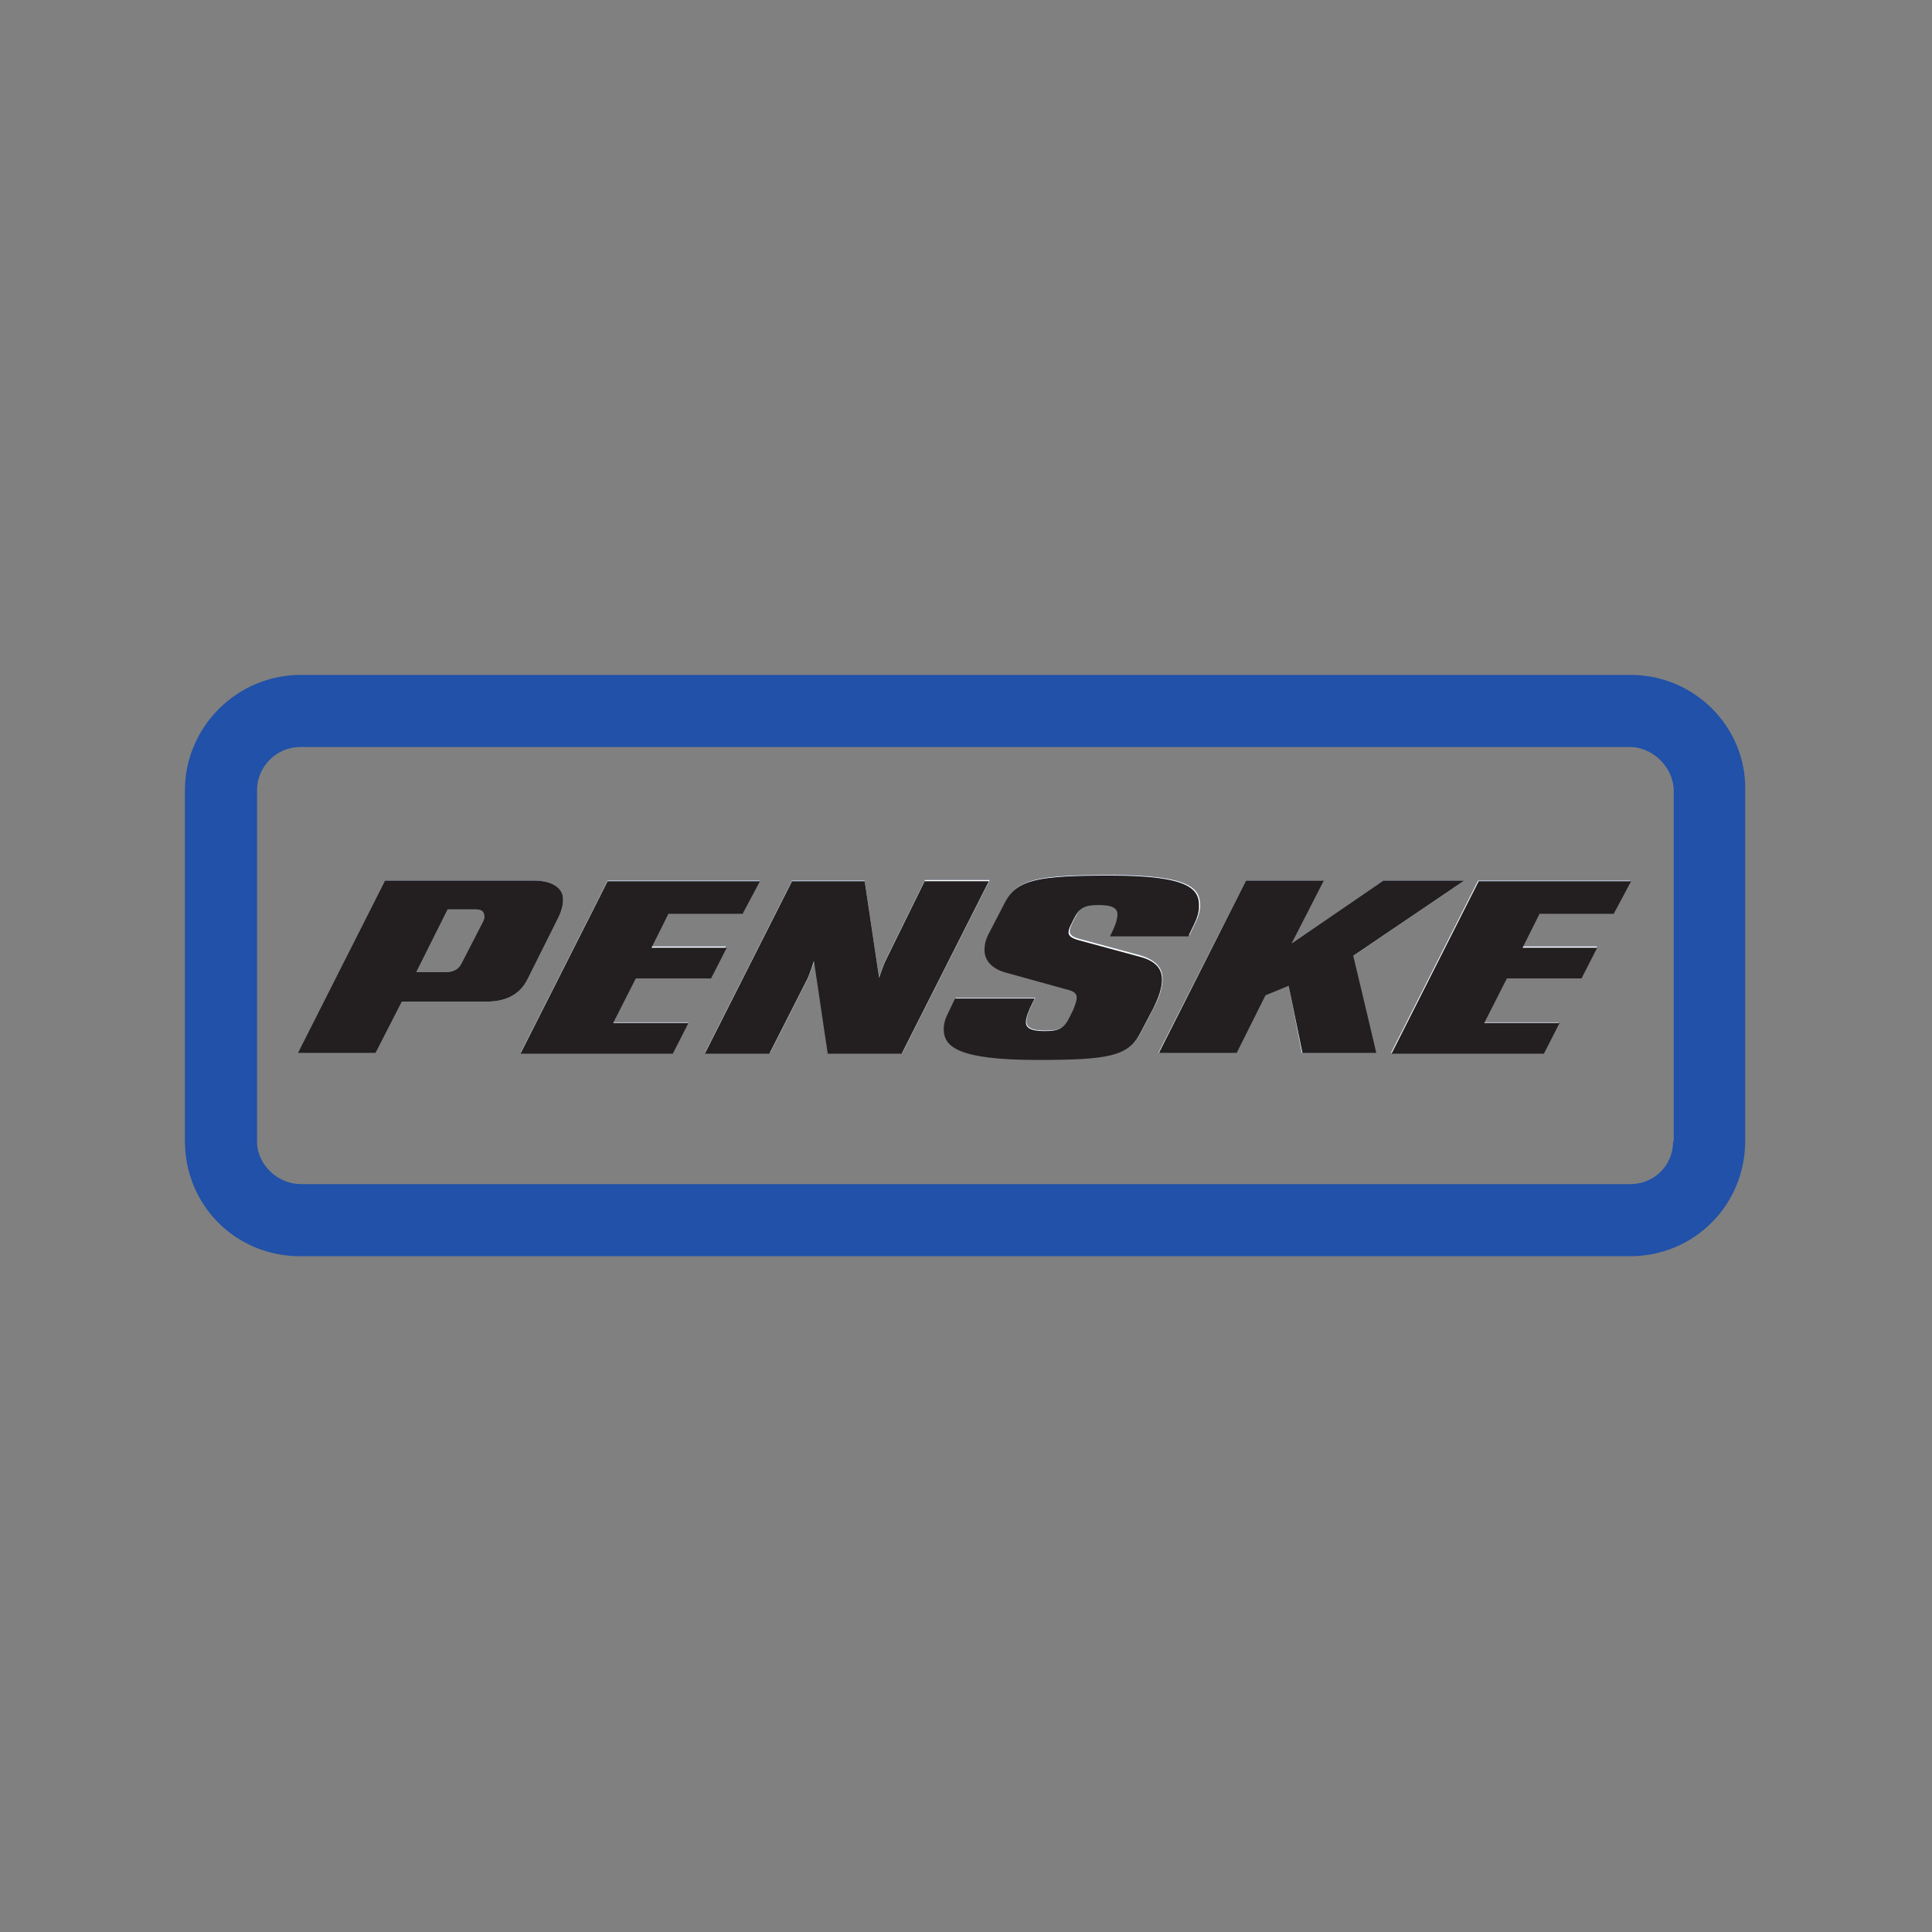 <?xml version="1.0" encoding="utf-8"?>
<!-- Generator: Adobe Illustrator 24.2.0, SVG Export Plug-In . SVG Version: 6.00 Build 0)  -->
<svg version="1.1" id="katman_1" xmlns="http://www.w3.org/2000/svg" xmlns:xlink="http://www.w3.org/1999/xlink" x="0px" y="0px"
	 viewBox="0 0 1000 1000" style="enable-background:new 0 0 1000 1000;" xml:space="preserve">
<rect x="0" y="0" width="1000" height="1000" fill="#808080" stroke="none"/>
<style type="text/css">
	.st0{fill:#2151A8;}
	.st1{fill-rule:evenodd;clip-rule:evenodd;fill:#FFFFFF;}
	.st2{fill:#231F20;}
</style>
<g transform="matrix(3.246 0 0 3.246 97.013 130.866)">
	<path class="st0" d="M55.3,100.1H31.5l-13.9,27.5H30l4.2-8.2h13.5c3.8,0,5.7-1.7,6.7-3.9l4.7-9.4c0.4-0.8,0.8-1.9,0.8-2.9
		C60,101.4,58.3,100.1,55.3,100.1z M47.1,106.7l-3.4,6.6c-0.4,0.8-1.1,1.4-2.6,1.4h-4.6l5-10h4.5c0.9,0,1.3,0.4,1.3,0.9
		C47.4,106,47.3,106.3,47.1,106.7z"/>
	<polygon class="st0" points="67.9,122.7 79.9,122.7 77.4,127.6 53.1,127.6 67,100.1 91.3,100.1 88.6,105.3 76.7,105.3 74,110.6 
		85.9,110.6 83.5,115.6 71.5,115.6 	"/>
	<path class="st0" d="M127.9,100.1l-13.9,27.5h-11.8l-2.2-14.8c0,0-0.6,1.9-1.1,3l-6,11.8H82.5l13.9-27.5H108l2.3,15.4
		c0,0,0.6-1.9,1.1-2.9l6.2-12.6H127.9z"/>
	<path class="st0" d="M155.5,115.8c0,1.4-0.6,3.1-1.4,4.6l-2.1,4c-1.9,3.6-4.9,4.2-16.4,4.2c-12.7,0-14.9-2.2-14.9-4.9
		c0-0.9,0.3-1.8,0.7-2.6l1.1-2.3h12.7l-0.3,0.6c-0.6,1.2-1.1,2.4-1.1,3.2c0,1,1,1.4,3,1.4h0c2.3,0,3.1-0.4,4-2.3l0.5-1
		c0.3-0.6,0.6-1.4,0.6-2c0-0.4-0.1-0.9-1.1-1.2l-10.1-2.8c-2.7-0.7-3.5-2.3-3.5-3.6c0-0.9,0.2-1.7,0.6-2.5l2.7-5.2
		c1.9-3.6,5.3-4.2,16.8-4.2c12.7,0,14.2,2.2,14.2,4.9c0,0.8-0.3,1.8-0.7,2.6l-1,2.1h-12.5l0.2-0.4c0.5-1,1-2.2,1-3.1
		c0-1-0.8-1.5-3-1.5c-2.3,0-3.1,0.4-4,2.3l-0.4,0.8c-0.2,0.4-0.4,0.8-0.4,1.3c0,0.5,0.4,0.9,1.6,1.2l9.6,2.6
		C154.9,112.9,155.5,114.4,155.5,115.8z"/>
	<polygon class="st0" points="185.8,112.2 189.6,127.6 177.7,127.6 175.6,116.9 171.8,118.4 167.2,127.6 154.8,127.6 168.8,100.1 
		181.1,100.1 176.1,110.1 190.7,100.1 203.6,100.1 	"/>
	<polygon class="st0" points="205.8,100.1 230.1,100.1 227.5,105.3 215.5,105.3 212.8,110.6 224.8,110.6 222.3,115.6 210.4,115.6 
		206.8,122.7 218.7,122.7 216.2,127.6 191.9,127.6 	"/>
	<path class="st0" d="M230.1,67.3h-212c-10.3,0-18.5,8.4-18.5,18.4v55.9c0,10.3,8.1,18.4,18.4,18.4h212c10.3,0,18.4-8.2,18.4-18.4
		V85.7C248.6,75.7,240.4,67.3,230.1,67.3z M236.9,141.7c0,3.9-3.1,6.8-6.8,6.8h-212c-3.7,0-7-3.1-7-6.8l0-55.9v-0.1
		c0-3.8,3.1-6.9,6.9-6.9c0.1,0,0.1,0,0.2,0H230c3.7,0,7,3.3,7,7V141.7z"/>
	<path class="st1" d="M55.3,100.1H31.5l-13.9,27.5H30l4.2-8.2h13.5c3.8,0,5.7-1.7,6.7-3.9l4.7-9.4c0.4-0.8,0.8-1.9,0.8-2.9
		C60,101.4,58.3,100.1,55.3,100.1z M47.1,106.7l-3.4,6.6c-0.4,0.8-1.1,1.4-2.6,1.4h-4.6l5-10h4.5c0.9,0,1.3,0.4,1.3,0.9
		C47.4,106,47.3,106.3,47.1,106.7z"/>
	<polygon class="st1" points="67.9,122.7 79.9,122.7 77.4,127.6 53.1,127.6 67,100.1 91.3,100.1 88.6,105.3 76.7,105.3 74,110.6 
		85.9,110.6 83.5,115.6 71.5,115.6 	"/>
	<path class="st1" d="M127.9,100.1l-13.9,27.5h-11.8l-2.2-14.8c0,0-0.6,1.9-1.1,3l-6,11.8H82.5l13.9-27.5H108l2.3,15.4
		c0,0,0.6-1.9,1.1-2.9l6.2-12.6H127.9z"/>
	<path class="st1" d="M155.5,115.8c0,1.4-0.6,3.1-1.4,4.6l-2.1,4c-1.9,3.6-4.9,4.2-16.4,4.2c-12.7,0-14.9-2.2-14.9-4.9
		c0-0.9,0.3-1.8,0.7-2.6l1.1-2.3h12.7l-0.3,0.6c-0.6,1.2-1.1,2.4-1.1,3.2c0,1,1,1.4,3,1.4h0c2.3,0,3.1-0.4,4-2.3l0.5-1
		c0.3-0.6,0.6-1.4,0.6-2c0-0.4-0.1-0.9-1.1-1.2l-10.1-2.8c-2.7-0.7-3.5-2.3-3.5-3.6c0-0.9,0.2-1.7,0.6-2.5l2.7-5.2
		c1.9-3.6,5.3-4.2,16.8-4.2c12.7,0,14.2,2.2,14.2,4.9c0,0.8-0.3,1.8-0.7,2.6l-1,2.1h-12.5l0.2-0.4c0.5-1,1-2.2,1-3.1
		c0-1-0.8-1.5-3-1.5c-2.3,0-3.1,0.4-4,2.3l-0.4,0.8c-0.2,0.4-0.4,0.8-0.4,1.3c0,0.5,0.4,0.9,1.6,1.2l9.6,2.6
		C154.9,112.9,155.5,114.4,155.5,115.8z"/>
	<polygon class="st1" points="185.8,112.2 189.6,127.6 177.7,127.6 175.6,116.9 171.8,118.4 167.2,127.6 154.8,127.6 168.8,100.1 
		181.1,100.1 176.1,110.1 190.7,100.1 203.6,100.1 	"/>
	<polygon class="st1" points="215.5,105.3 212.8,110.6 224.8,110.6 222.3,115.6 210.4,115.6 206.8,122.7 218.7,122.7 216.2,127.6 
		191.9,127.6 205.8,100.1 230.1,100.1 227.5,105.3 	"/>
	<path class="st2" d="M227.5,105.3l2.7-5.1h-24.3l-13.9,27.5h24.3l2.5-4.9h-12l3.6-7.1h11.9l2.5-4.9h-11.9l2.7-5.4H227.5z
		 M203.6,100.1h-12.9l-14.6,10l5.1-10h-12.4l-13.9,27.5h12.4l4.6-9.2l3.7-1.5l2.2,10.7h11.8l-3.7-15.5L203.6,100.1z M147.2,99.3
		c-11.4,0-14.9,0.6-16.8,4.2l-2.7,5.2c-0.4,0.8-0.6,1.6-0.6,2.5c0,1.3,0.8,2.9,3.5,3.6l10.1,2.8c1,0.3,1.1,0.8,1.1,1.2
		c0,0.5-0.3,1.3-0.6,2l-0.5,1c-0.9,1.9-1.8,2.3-4,2.3h0c-2,0-3-0.4-3-1.4c0-0.8,0.5-2,1.1-3.2l0.3-0.6h-12.7l-1.1,2.3
		c-0.4,0.8-0.7,1.6-0.7,2.6c0,2.8,2.3,4.9,14.9,4.9c11.4,0,14.5-0.6,16.4-4.2l2.1-4c0.8-1.6,1.4-3.2,1.4-4.6c0-1.3-0.5-2.9-3.7-3.7
		l-9.6-2.6c-1.1-0.3-1.6-0.7-1.6-1.2c0-0.5,0.2-0.9,0.4-1.3l0.4-0.8c0.9-1.9,1.8-2.3,4-2.3c2.2,0,3,0.5,3,1.5c0,0.9-0.5,2.1-1,3.1
		l-0.2,0.4h12.5l1-2.1c0.4-0.8,0.7-1.8,0.7-2.6C161.4,101.5,159.9,99.3,147.2,99.3z M117.6,100.1l-6.2,12.6c-0.5,1-1.1,2.9-1.1,2.9
		l-2.3-15.4H96.4l-13.9,27.5h10.3l6-11.8c0.5-1,1.1-3,1.1-3l2.2,14.8h11.8l13.9-27.5H117.6z M88.6,105.3l2.7-5.1H67l-13.9,27.5h24.3
		l2.5-4.9h-12l3.6-7.1h12l2.5-4.9H74l2.7-5.4H88.6z M55.3,100.1H31.5l-13.9,27.5H30l4.2-8.2h13.5c3.8,0,5.7-1.7,6.7-3.9l4.7-9.4
		c0.4-0.8,0.8-1.9,0.8-2.9C60,101.4,58.3,100.1,55.3,100.1z M47.1,106.7l-3.4,6.6c-0.4,0.8-1.1,1.4-2.6,1.4h-4.6l5-10h4.5
		c0.9,0,1.3,0.4,1.3,0.9C47.4,106,47.3,106.3,47.1,106.7z"/>
</g>
</svg>
